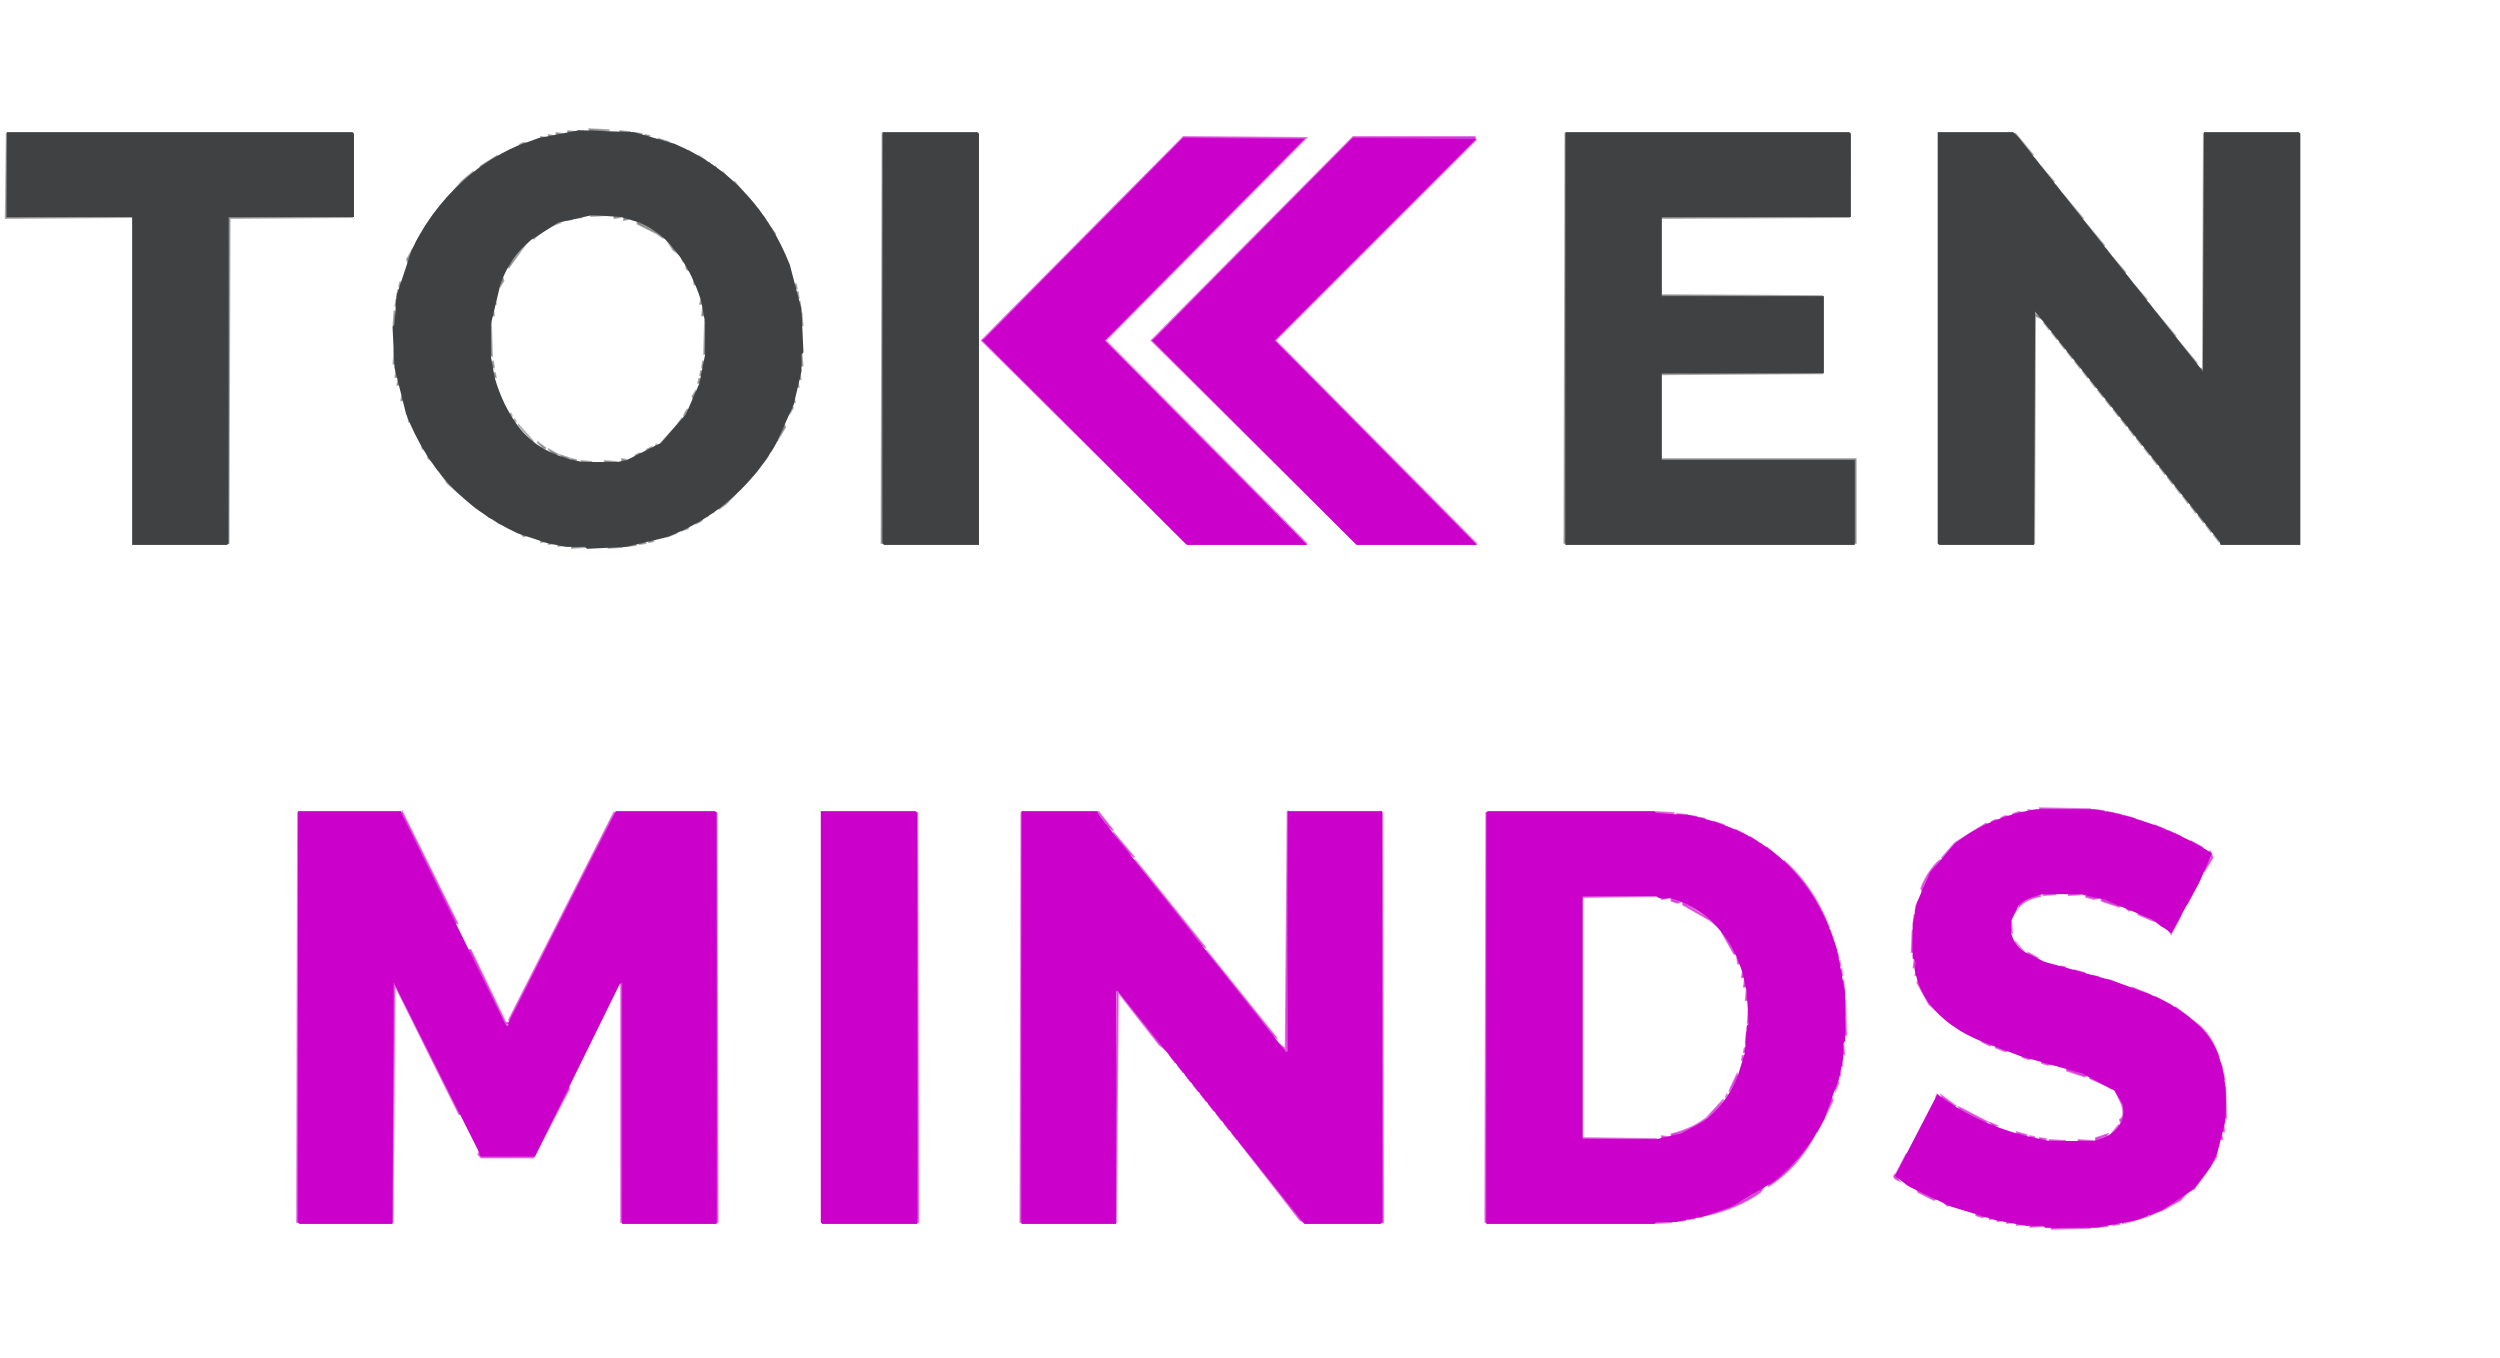 <svg xmlns="http://www.w3.org/2000/svg" width="1296" height="704"><path fill="#404041" stroke="#404041" d="m305.5 67 10.5.5-10.5.5v-1Zm-11 1 5.5.5-5.5.5v-1Zm27 0 5.5.5-5.5.5v-1Zm-318 1 .5 43 65 .5-66 .5.5-44Zm285 0 3.5.5-3.5.5v-1Zm41 0 3.5.5-3.5.5v-1Zm128 0 .5 212.5h-1l.5-212.5Zm354 0 .5 212.5h-1l.5-212.5Zm233 0 9.5 11.5-4-3-5.5-8.5Zm98 0 .5 124.5-4-3 3 1 .5-122.5Zm-858 1 2.5.5-2.5.5v-1Zm50 0 2.5.5-2.5.5v-1Zm-54 1 2.5.5-2.5.5v-1Zm61 1 4.5 1.5-1.5.5-3-1v-1Zm-70 2 1.5.5-3.5 1.5v-1l2-1Zm85 4 2.5 1.5-1.5-.5-1-1Zm-99 3-1 2-9 6 2-3 8-5Zm105 0 3.5 2.5-1.5-.5-2-2Zm692 1 3 4-3-4Zm-687 2 1 2-1-2Zm3 2 2 3-2-3Zm688 1 6.5 7.5-4-3-2.5-4.5Zm-813 2-5 6-7.5 6.5-10.5 13.5 1.5-2.5L239.5 94l6-5Zm129 0 4 5-4-5Zm6 5 5 6-5-6Zm685 2 3 4-3-4Zm-679 5 5 6-5-6Zm683 0 10.5 12.5-4-3-6.5-9.5Zm-677 7 2 3-2-3Zm-86 3 7.5.5-7.5.5v-1ZM118 112l65 .5-64 .5-.5 169-.5-170Zm180.5 0 3.5.5-3.5.5v-1Zm20 0 3.5.5-3.5.5v-1Zm77 0 1 2-1-2Zm466 0 97.5.5-97.5.5v-1Zm-567 1 2.5.5-2.5.5v-1Zm29 0 2.5.5-2.5.5v-1Zm-35 2 1.5.5q-8.2 2.8-13.5 8.5l3-4 9-5Zm42 0q8.5 2.5 13.5 8.5l-3.5-2.5-10-5v-1Zm67 0 1 2-1-2Zm683 0 10.5 12.5-4-3-6.5-9.5Zm-859 1-.5 1.5-1.5 2.5.5-1.5 1.5-2.5Zm178 2 2.5 3.5-2-1-.5-2.5Zm-181 3-.5 1.5-2.5 4.5.5-1.5 2.5-4.5Zm56 3-3.5 4.5-7.5 10.5.5-1.5 10.5-13.5Zm71 0 7.5 8.5-4-3-3.5-5.5Zm746 5 3 4-3-4Zm-878 1 .5 1.5-2.5 4.5-.5-1.5 2.5-4.5Zm140 4 1 2-1-2Zm742 0 6.5 7.5-4-3-2.5-4.5Zm-740 3 2.5 3.5-2-1-.5-2.5Zm747 6 3 4-3-4Zm-842 1 .5 1.5-1.5 2.5-.5-1.5 1.5-2.5Zm99 0 1.5 3.5h-1l-.5-3.5Zm-152 2 .5 2.5h-1l.5-2.5Zm205 1 .5 2.5h-1l.5-2.5Zm694 1 6.5 7.5-4-3-2.5-4.5Zm-900 2 .5 2.5h-1l.5-2.5Zm207 1 .5 3.5h-1l.5-3.5Zm448 2 83.5.5-83.5.5v-1Zm-656 2 .5 3.5h-1l.5-3.5Zm51 0 .5 2.5h-1l.5-2.5Zm107 0 .5 2.5h-1l.5-2.5Zm51 1 .5 3.5h-1l.5-3.5Zm699 1 3 4-3-4Zm-749 2 .5 4.5h-1l.5-4.5Zm-109 1 .5 3.5h-1l.5-3.5Zm799 0 4.5 5.5-4-2-.5 118.5V160Zm-850 1 .5 7.5h-1l.5-7.5Zm211 1 .5 6.5h-1l.5-6.5Zm702 0 10.5 12.5-4-3-6.5-9.5Zm-752 4 .5 17.5h-1l.5-17.5Zm-111 1 .5 17.5h-1l.5-17.5Zm805 0 3 4-3-4Zm4 5 3 4-3-4Zm65 4 10.5 12.5-4-3-6.5-9.5Zm-61 1 3 4-3-4Zm-863 4 .5 7.5h-1l.5-7.5Zm867 1 3 4-3-4Zm-656 1 .5 6.5h-1l.5-6.5Zm-160 4 .5 3.5h-1l.5-3.5Zm109 0 .5 3.5h-1l.5-3.5Zm711 0 3 4-3-4Zm-870 4 .5 4.5h-1l.5-4.5Zm158 1 .5 2.5h-1l.5-2.5Zm716 0 3 4-3-4Zm-823 1 .5 2.5h-1l.5-2.5Zm158 0 .5 3.5h-1l.5-3.5Zm447 0 83.5.5-83.5.5v-1Zm-499 3 .5 2.5h-1l.5-2.5Zm-156 1 .5 2.5h-1l.5-2.5Zm877 0 3 4-3-4Zm-670 1 .5 2.5h-1l.5-2.5Zm674 4 3 4-3-4Zm-727 1 .5 1.5-1.5 2.5-.5-1.5 1.5-2.5Zm-152 2 .5 2.5h-1l.5-2.5Zm203 1 .5 2.5h-1l.5-2.5Zm680 1 3 4-3-4Zm-681 3 .5 1.5-1.5 2.5-.5-1.5 1.5-2.5Zm-54 2-.5 1.5-1.5 2.5.5-1.5 1.5-2.5Zm739 0 3 4-3-4Zm-831 2 1 2-1-2Zm-53 1 1.5 3.5h-1l-.5-3.5Zm55 2 1 2-1-2Zm87 0-1.5 2.5-9.5 10.5 8.5-9.5 2.5-3.5Zm746 0 3 4-3-4Zm-831 3 8 9-8-9Zm138 0 .5 1.5-4.5 7.5.5-1.5 3.5-7.5Zm697 2 3 4-3-4Zm4 5 3 4-3-4Zm-829 2 4.5 3.5-1.5-.5-3-3Zm-60 1 2.5 3.5-2-1-.5-2.5Zm122 0-1 2 1-2Zm61 0-.5 1.5-1.5 2.5.5-1.5 1.5-2.5Zm-64 2-1 2-2 1 1-2 2-1Zm774 0 3 4-3-4Zm-827 1 4.5 2.5-1.5.5-3-3Zm-63 2 3.5 4.5-3-2-.5-2.5Zm110 0 1.5.5-3.5 1.5v-1l2-1Zm67 0-.5 1.5-2.5 3.5 1.5-2.5 1.5-2.5Zm-108 1 4.5 1.5-2.5.5-2-2Zm825 1 3 4-3-4Zm-819 1 2.5.5-2.5.5v-1Zm26 0 2.5.5-2.5.5v-1Zm539 0H962v43.5h-1V239h-99.5v-1Zm-560 1 5.5.5-5.5.5v-1Zm12 0 6.5.5-6.5.5v-1Zm-88 2 2 3-2-3Zm169 0-2.5 3.5-15.5 16.5-4 3 3-4 15.5-14.5 3.5-4.5Zm725 1 3 4-3-4Zm-891 3 10.5 11.5-7-6-3.5-5.5Zm895 2 3 4-3-4Zm4 5 3 4-3-4Zm-887 5 8.5 7.5-2.5-1.5-6-6Zm891 0 3 4-3-4Zm4 5 3 4-3-4Zm-765 2-1 2 1-2Zm-120 1 4.5 3.5-1.5-.5-3-3Zm117 1-1 2 1-2Zm772 1 3 4-3-4Zm-775 1-1 2-2 1 1-2 2-1Zm-108 1 3.5 2.5-1.5-.5-2-2Zm101 3-1 2-3 1v-1l4-2Zm786 0 3 4-3-4Zm-874 4 3.5 1.5-1.5.5-2-2Zm79 0 1.5.5-3.5 1.5v-1l2-1Zm799 1 3 4-3-4Zm-867 3 2.5.5-2.5.5v-1Zm56 0 2.5.5-2.5.5v-1Zm-52 1 3.5.5-3.5.5v-1Zm47 0 3.5.5-3.5.5v-1Zm-42 1 3.5.5-3.5.5v-1Zm36 0 4.5.5-4.5.5v-1Zm-29 1 7.5.5-7.5.5v-1Zm19 0 7.5.5-7.5.5v-1Z" opacity=".424"/><path fill="#404143" stroke="#404143" d="m300.5 68 28 1 21 6q21.8 9.3 36.5 25.5 14.5 15.5 23 37l6 23 1 22-1 1v9l-4 17-9 20q-10.2 17.8-25.5 30.5-13.3 11.2-31 18l-21 5-20 1-1-1h-10l-10-2-15-5q-20.8-9.7-35.5-25.5-13.8-15.2-22-36l-6-24-1-21 1-1 1-15 8-24q9.8-20.2 25.5-34.5 12.3-11.7 29-19l11-4 21-4Zm6.5 43-18 4-14 9q-11 9-16 23l-5 21v17l2 11q4 14 12 25 11 15 34 19h18l5-1 18-9 13-15 7-16 3-15v-17l-2-11q-5-16-14-27-7-9-18-14l-10-3-15-1ZM4 69h178.5l.5.5V112h-65v169.5l-.5.5H69V112.5l-.5-.5H4V69Zm454 0h48.5l.5.5V282h-48.5l-.5-.5V69Zm354 0h146.5l.5.5V112h-98v42h84v39h-84v46h100v43H812V69Zm193 0h38.5l2.5 2.5 96.5 122.5.5-125h48.5l.5.5V282h-40.5l-.5-1.5-96.5-120.5-.5 122h-48.5l-.5-.5V69Z"/><path fill="#CB00CA" stroke="#CB00CA" d="m613.5 71 63.5.5-104 105L677.5 282 572 175.5 674.5 72h-61L510 175.5l105 106-106-105L613.5 71Z" opacity=".514"/><path fill="#CB00CA" stroke="#CB00CA" d="M701.5 71h63l.5 1.5-104 104L765.5 282 660 176.5 763.5 72h-62L598 175.5l105 106-106-105L701.5 71Zm356 348 26.5.5-26.5.5v-1Zm-6 1 3.5.5-3.5.5v-1Zm35 0 4.5.5-4.5.5v-1Zm-932 1 .5 212.5h-1l.5-212.5Zm54 0 28.5 57.5h-1l-28-56 .5-1.5Zm110 0-.5 1.5L264 532q-2.7 1.1-2-1.5l-19-38h1l18 37.5q2.7 1.1 2-1.5L318.5 421Zm53 0 .5 212.5h-1l.5-212.5Zm104 0 .5 212.5h-1l.5-212.5Zm54 0 .5 212.5h-1l.5-212.5Zm40 0 7.5 9.5-4-3-4-5 .5-1.5Zm98 0 .5 125-3-1.5-3-4 4 3 .5 1.5 1-124Zm49 0 .5 212.5h-1l.5-212.5Zm54 0 .5 212.5h-1l.5-212.5Zm88 0 9.5.5-9.5.5v-1Zm188 0 3.5.5-6.5 1.5v-1l3-1Zm46 0 3.5.5-3.5.5v-1Zm-223 1 5.5.5-5.5.5v-1Zm228 0 2.5.5-2.5.5v-1Zm-221 1 3.5.5-3.5.5v-1Zm163 0 2.5.5-4.5 1.5v-1l2-1Zm62 0 5.5 1.5-2.5.5-3-1v-1Zm-220 1 2.5.5-2.5.5v-1Zm153 1 1.5.5-3.5 1.5v-1l2-1Zm-146 1 4.5 1.5-1.5.5-3-1v-1Zm141 1 1.5.5q-14.7 6.3-24.5 17.5l7-8 16-10Zm88 1 3.5 1.5-1.5.5-2-2Zm-218 2 6.5 3.5-1.5-.5-5-2v-1Zm225 1 5.5 2.5-1.5.5-4-2v-1Zm-547 1 10.5 12.5-4-3-6.5-9.5Zm330 2 3.5 2.5-1.5-.5-2-2Zm228 2 6.5 3.5-1.5-.5-5-2v-1Zm-223 1 1 2-1-2Zm3 2 7.5 6.5-4.5-3.5-3-3Zm230 2 1.5 3.5-4.5 7.5.5-1.5 3-8-.5-1.5Zm-557 5 36.5 45.5-4-3-32.5-42.5Zm336 0q15.4 13.6 23.5 34.5h-1l-6-13-16.5-21.5Zm81 0-2.5 3.5-6.5 12.5-.5-1.5q3.3-8.7 9.5-14.5Zm134 11-.5 1.5-5.5 10.5.5-1.5 5.5-10.5Zm-80 6 6.5.5-6.5.5v-1Zm13 0 6.5.5-6.5.5v-1Zm-252 1 38.5.5-38.5.5v-1Zm235 0 2.5.5q-7.3 1.2-11.5 5.5v-1l9-5Zm26 0 6.5 1.5-2.5.5-4-1v-1Zm-220 1 3.5.5-3.5.5v-1Zm5 1 4.5 1.5-1.5.5-3-1v-1Zm223 0 10.5 3.5-1.5.5-9-3v-1Zm-217 2q12 4.5 19.5 13.5l-5.5-4.5-14-8v-1Zm121 1 .5 3.5h-1l.5-3.5Zm108 1 3.5 1.5-1.5.5-2-2Zm-56 1-1 2 1-2Zm63 2 8.5 4.5-1.5-.5-7-3v-1Zm-116 1 .5 4.5h-1l.5-4.5Zm138 0-.5 1.5-4.5 8.5-2-3 2.5 1.5 4.5-8.5Zm-88 3 .5 6.5h-1l.5-6.5Zm76 1 3.5 2.5-1.5-.5-2-2Zm-170 4 3.5 10.5h-1l-2.5-10.5Zm43 0 .5 11.5h-1l.5-11.5Zm-99 1q5.3 4.2 7.5 11.5h-1l-6.5-11.5Zm152 5 5 6-5-6Zm-419 5 36.5 45.5-4-3-32.5-42.5Zm327 1 .5 2.5h-1l.5-2.5Zm99 0 4.5 2.5-1.5.5-3-3Zm-151 2 1.5 3.5h-1l-.5-3.5Zm92 1 .5 4.5h-1l.5-4.5Zm-39 1 .5 2.5h-1l.5-2.5Zm115 3 2.5.5-2.5.5v-1Zm-114 1 .5 3.5h-1l.5-3.5Zm39 1 .5 2.5h-1l.5-2.5Zm82 0 5.5 1.5-2.5.5-3-1v-1Zm-172 1 .5 2.5h-1l.5-2.5Zm182 2 2.5.5-2.5.5v-1Zm-882 1 35.5 70.5h-1L204.5 510l-1 124V507Zm791 0q4.3 14.2 15 22l3.5 2.5-2.5-1.5-10.5-9.5-6-11 .5-2.5Zm-672 1 .5 125.5h-1v-123l-1-1 1.5-1.5Zm582 0 .5 3.5h-1l.5-3.5Zm51 0 .5 5.5h-1l.5-5.5Zm137 0 2.5.5-2.5.5v-1Zm13 4 3.5 1.5-1.5.5-2-2ZM578 513l4 2.5 24 30-5-4-21.5-27.5-1 120-.5-121Zm327.5 0 .5 5.5h-1l.5-5.5Zm205 1 3.5 1.5-1.5.5-2-2Zm7 3 8.5 4.5-1.5-.5-7-3v-1Zm-161 1 .5 18.5h-1l.5-18.5Zm171 4 13.5 10.5q6 6 9 15h-1q-3.6-10.9-11.5-17.5l-9-6-1-2Zm-221 2 .5 6.5h-1l.5-6.5Zm108 8 3.5 2.5-1.5-.5-2-2Zm-109 3 .5 5.5h-1l.5-5.5Zm122 4 5.5 2.5-1.5.5-4-2v-1Zm-72 1 .5 6.5h-1l.5-6.5Zm79 2 6.5 2.5-1.5.5-5-2v-1Zm-130 1 .5 2.5h-1l.5-2.5Zm-298 4 3 4-3-4Zm297 0 .5 2.5h-1l.5-2.5Zm145 0 5.5 1.5-2.5.5-3-1v-1Zm-94 2 .5 3.5h-1l.5-3.5Zm104 1 5.5 1.5-2.5.5-3-1v-1Zm-448 2 3 4-3-4Zm541 0 .5 2.5h-1l.5-2.5Zm-198 2 .5 3.5h-1l.5-3.5Zm118 0 10.5 3.5-1.5.5-9-3v-1Zm81 2 .5 3.5h-1l.5-3.5Zm-538 1 3 4-3-4Zm286 0 .5 1.5-4.5 7.5.5-1.5 3.5-7.5Zm183 1 11.5 6.5-2.5-1.5-9-4v-1Zm-131 1 .5 2.5-1.5 3.5-.5-2.5 1.5-3.5Zm-334 3 3 4-3-4Zm-324 1 .5 1.5-18.5 35.5h-27l-1.5-1.5.5-1.5.5 2h27.5l.5-1.5 17.5-34.5Zm859 0 .5 16.5h-1l.5-16.5Zm-57 2q5.8 3.7 4.5 14.5l-1.5 2.5-.5-1.5q2.8-1.7 1-8l-3.5-7.5Zm-474 2 3 4-3-4Zm273 0-1 2 1-2Zm109 0-1 2 1-2Zm2 1 7.5 5.5-1.5-.5q-5-1.5-6-5Zm-57 1 .5 1.5-4.5 9.5-.5-1.5 4.5-9.5Zm-56 1-11 12-11 6-5 1v-1q18.1-4.4 27-18Zm-267 2 3 4-3-4Zm389 2 14.5 7.5-1.5.5-12-6-1-2Zm-385 3 3 4-3-4Zm314 4-.5 1.5-2.5 4.5.5-1.5 2.5-4.5Zm-310 1 3 4-3-4Zm397 0 3.5 1.5-1.5.5-2-2Zm121 0 .5 4.5h-1l.5-4.5Zm-54 1-4 5 4-5Zm-460 4 3 4-3-4Zm407 0 5.5 1.5-2.5.5-3-1v-1Zm-105 1-.5 1.5q-7.7 14.3-20.5 23.5l-3 2 2-3 15.5-14.5 6.5-9.5Zm152 0-1 2-5 1v-1l6-2Zm59 0 .5 2.5h-1l.5-2.5Zm-290 1 3.5.5-3.5.5v-1Zm191 0 2.5.5-2.5.5v-1Zm-232 1 38.5.5-38.5.5v-1Zm237 0 3.5.5-3.5.5v-1Zm5 1 8.5.5-8.5.5v-1Zm15 0 7.5.5-7.5.5v-1Zm-435 1 33.5 41.5-2-1-31.5-40.5Zm346 6-.5 1.5-5 10 1.5 2.5q-4.3-1.8-1.5-3.5l5.5-10.5Zm160 0 .5 1.5-3.5 5.5.5-1.5 2.5-5.5Zm-4 8-1.5 2.5-5.5 7.5-.5-1.5 7.5-8.5Zm-158 6 3.5 2.5-1.5-.5-2-2Zm-72 3-2 3q-11.7 8.3-28 12v-1q18-4 30-14Zm79 1 10.5 5.5-1.5.5-8-4-1-2Zm142 0-5 6-9 5 1-2q8.3-2.7 13-9Zm-128 7 3.5 1.5-1.5.5-2-2Zm111 4 1.5.5-5.5 2.5v-1l4-2Zm-94 2 5.5 1.5-2.5.5-3-1v-1Zm-144 1 2.5.5-2.5.5v-1Zm231 0 1.5.5-4.5 1.5v-1l3-1Zm-236 1 3.5.5-3.5.5v-1Zm156 0 2.5.5-2.5.5v-1Zm-162 1 4.5.5-4.5.5v-1Zm166 0 3.5.5-3.5.5v-1Zm69 0 2.5.5-6.5 1.5v-1l4-1Zm-246 1 8.5.5-8.5.5v-1Zm182 0 3.5.5-3.5.5v-1Zm5 1 4.5.5-4.5.5v-1Zm50 0 3.5.5-3.5.5v-1Zm-43 1 7.5.5-7.5.5v-1Zm35 0 5.5.5-5.5.5v-1Zm-24 1 20.5.5-20.5.5v-1Z" opacity=".514"/><path fill="#CC00CB" stroke="#CC00CB" d="m613.5 72 61.5.5-103 104L676.5 282h-61L510 176.5 613.5 72Z"/><path fill="#CC00CB" stroke="#CC00CB" d="m701.5 72 62.5.5-104 104L764.5 282h-61L598 176.5 701.5 72Zm354 348h30l11 2q28.1 6.9 49.5 20.5l-6 14-14.5 26.5-10-7-24-10-13-3h-19q-8.6 1.6-13.5 6l-4 8.5v6q1.8 7.2 7.5 10.5l10 5 36 10 19 7q14.9 6.1 25.5 16.5 15.9 15.1 13 49l-4 16-4 8-8 10.5-16.5 11-13 5-21 4h-26l-1-1h-9l-16-3-23-7-21-10-7.5-5.5 21.5-41.5q18.5 14 44 21l14 3h22q10-1.5 14.5-8.5 3.2-3.3 2-11l-4.5-7.5-17-9-32-9-21-8q-15.6-6.4-25.5-18.5-5.7-7.3-8-18 1.2-4.8-1-6v-17l2-11 7-16 12.5-14.5q16.4-13.6 42-18ZM155 421h52.5l.5 1.5L262 532q2.7 1.1 2-1.5L319.5 421h51l.5.5V634h-48V508.5l-2 1-44 89.5h-27.5l-.5-1.5-45.5-90.5-.5 127h-47.5l-.5-.5V421Zm271 0h48.5l.5.5V634h-48.5l-.5-.5V421Zm104 0h38.5l.5 1.5L666.5 546l1.5-.5V421h48v212.5l-.5.5h-39l-97-121-1.5.5V634h-48V421Zm241 0h86.5l1 1 17 1q34.8 7.3 54.5 29.5 15 16.5 22 41l4 21v25l-1 1v8l-2 10-8 22q-9.7 18.8-25.5 31.5l-22 13-14 5-15 3h-10l-1 1H771V421Zm49 43v127h39l13-3 11-6q12-9 18-23l4-13 1-14 1-1-1-17-2-9q-4-14-12-23-10-13-27-17-5 1-6-1h-39Z"/></svg>